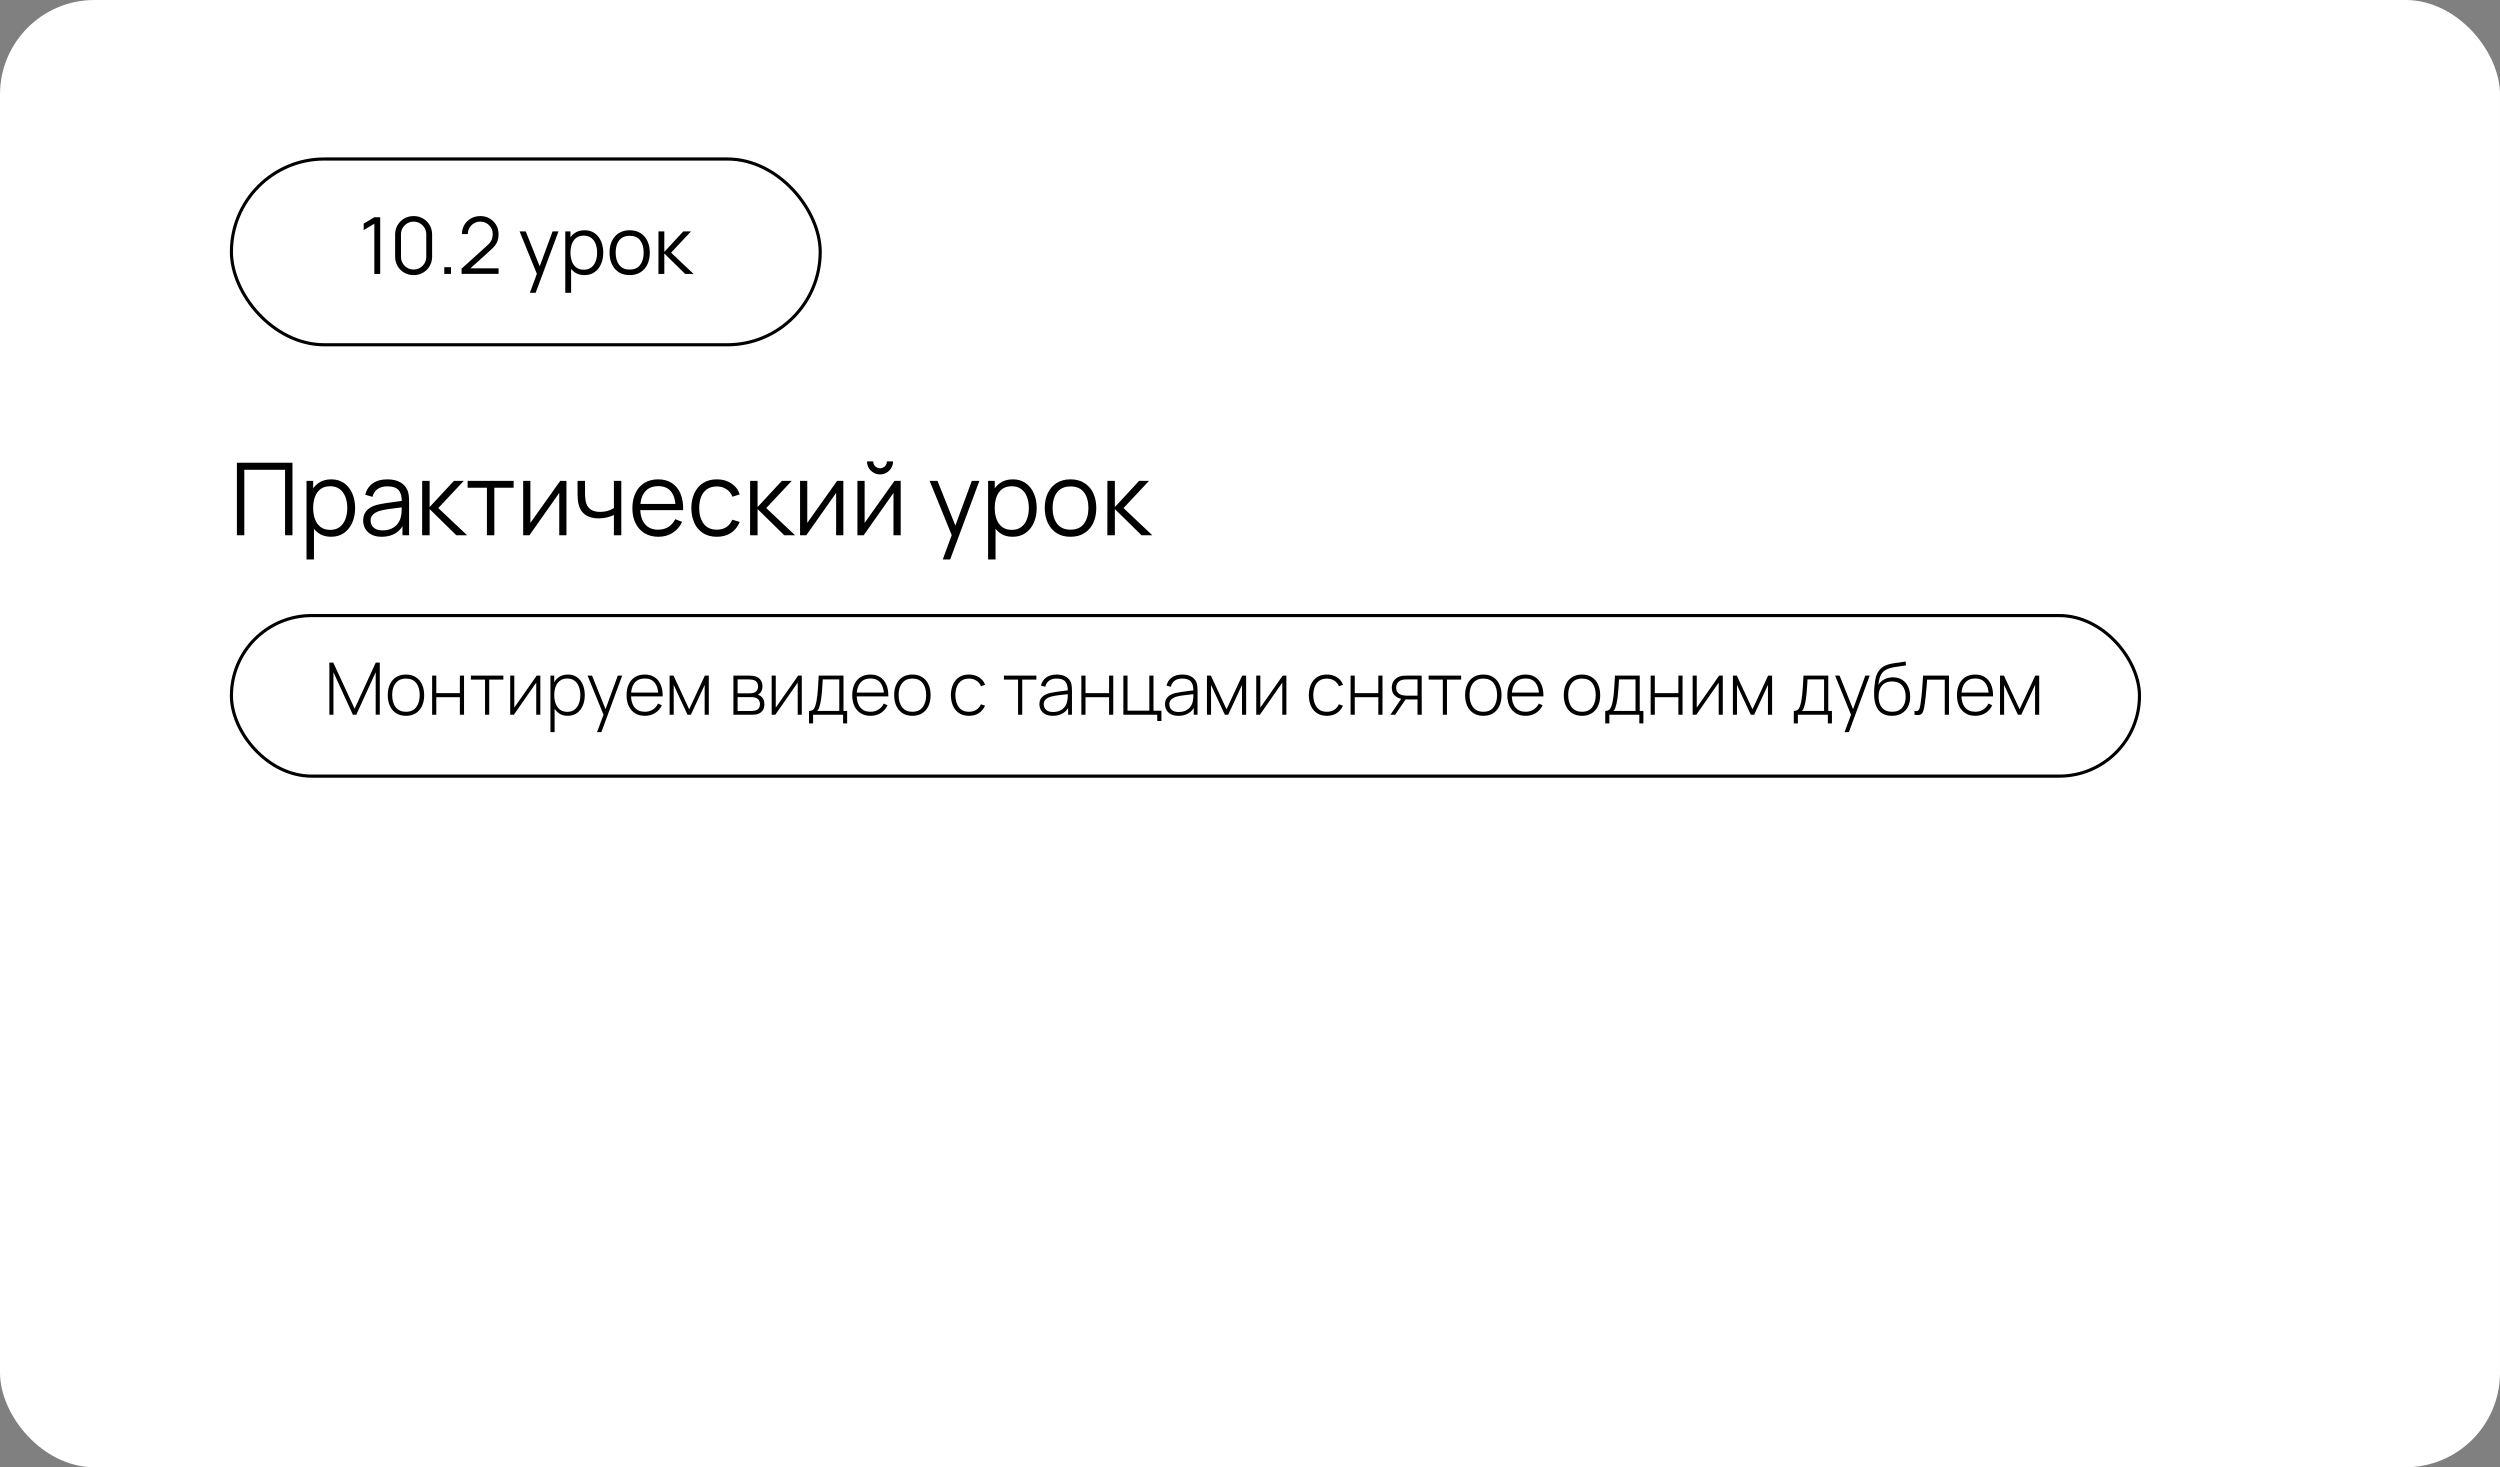 <?xml version="1.0" encoding="UTF-8"?> <svg xmlns="http://www.w3.org/2000/svg" width="794" height="466" viewBox="0 0 794 466" fill="none"><rect x="0" y="0" width="794" height="466" fill="#808080" stroke="none"/><rect width="794" height="466" rx="30" fill="white"></rect><path d="M75.24 170V146.96H92.888V170H90.536V149.216H77.592V170H75.24ZM105.125 170.48C103.536 170.48 102.192 170.08 101.093 169.28C99.994 168.469 99.162 167.376 98.597 166C98.032 164.613 97.749 163.061 97.749 161.344C97.749 159.595 98.032 158.037 98.597 156.672C99.173 155.296 100.016 154.213 101.125 153.424C102.234 152.635 103.6 152.24 105.221 152.24C106.8 152.24 108.154 152.64 109.285 153.44C110.416 154.24 111.28 155.328 111.877 156.704C112.485 158.08 112.789 159.627 112.789 161.344C112.789 163.072 112.485 164.624 111.877 166C111.269 167.376 110.394 168.469 109.253 169.28C108.112 170.08 106.736 170.48 105.125 170.48ZM97.349 177.68V152.72H99.461V165.728H99.717V177.68H97.349ZM104.885 168.288C106.09 168.288 107.093 167.984 107.893 167.376C108.693 166.768 109.29 165.941 109.685 164.896C110.09 163.84 110.293 162.656 110.293 161.344C110.293 160.043 110.096 158.869 109.701 157.824C109.306 156.779 108.704 155.952 107.893 155.344C107.093 154.736 106.074 154.432 104.837 154.432C103.632 154.432 102.629 154.725 101.829 155.312C101.04 155.899 100.448 156.715 100.053 157.76C99.658 158.795 99.461 159.989 99.461 161.344C99.461 162.677 99.658 163.872 100.053 164.928C100.448 165.973 101.045 166.795 101.845 167.392C102.645 167.989 103.658 168.288 104.885 168.288ZM121.247 170.48C119.945 170.48 118.852 170.245 117.967 169.776C117.092 169.307 116.436 168.683 115.999 167.904C115.561 167.125 115.343 166.277 115.343 165.36C115.343 164.421 115.529 163.621 115.903 162.96C116.287 162.288 116.804 161.739 117.455 161.312C118.116 160.885 118.879 160.56 119.743 160.336C120.617 160.123 121.583 159.936 122.639 159.776C123.705 159.605 124.745 159.461 125.759 159.344C126.783 159.216 127.679 159.093 128.447 158.976L127.615 159.488C127.647 157.781 127.316 156.517 126.623 155.696C125.929 154.875 124.724 154.464 123.007 154.464C121.823 154.464 120.82 154.731 119.999 155.264C119.188 155.797 118.617 156.64 118.286 157.792L115.999 157.12C116.393 155.573 117.188 154.373 118.383 153.52C119.577 152.667 121.129 152.24 123.039 152.24C124.617 152.24 125.956 152.539 127.055 153.136C128.164 153.723 128.948 154.576 129.407 155.696C129.62 156.197 129.759 156.757 129.823 157.376C129.887 157.995 129.919 158.624 129.919 159.264V170H127.823V165.664L128.431 165.92C127.844 167.403 126.932 168.533 125.695 169.312C124.457 170.091 122.975 170.48 121.247 170.48ZM121.519 168.448C122.617 168.448 123.577 168.251 124.399 167.856C125.22 167.461 125.881 166.923 126.383 166.24C126.884 165.547 127.209 164.768 127.359 163.904C127.487 163.349 127.556 162.741 127.567 162.08C127.577 161.408 127.583 160.907 127.583 160.576L128.479 161.04C127.679 161.147 126.809 161.253 125.871 161.36C124.943 161.467 124.025 161.589 123.119 161.728C122.223 161.867 121.412 162.032 120.687 162.224C120.196 162.363 119.721 162.56 119.263 162.816C118.804 163.061 118.425 163.392 118.127 163.808C117.839 164.224 117.695 164.741 117.695 165.36C117.695 165.861 117.817 166.347 118.062 166.816C118.319 167.285 118.724 167.675 119.279 167.984C119.844 168.293 120.591 168.448 121.519 168.448ZM134.068 170L134.084 152.72H136.452V161.04L144.164 152.72H147.3L139.204 161.36L148.356 170H144.932L136.452 161.68V170H134.068ZM154.647 170V154.896H148.519V152.72H163.127V154.896H156.999V170H154.647ZM179.906 152.72V170H177.618V156.544L168.146 170H166.162V152.72H168.45V166.064L177.938 152.72H179.906ZM194.972 170V163.568C194.396 163.856 193.687 164.107 192.844 164.32C192.002 164.533 191.095 164.64 190.124 164.64C188.375 164.64 186.956 164.251 185.868 163.472C184.78 162.693 184.071 161.568 183.74 160.096C183.634 159.659 183.559 159.195 183.516 158.704C183.484 158.213 183.463 157.771 183.452 157.376C183.442 156.981 183.436 156.699 183.436 156.528V152.72H185.804V156.528C185.804 156.88 185.815 157.28 185.836 157.728C185.858 158.176 185.906 158.613 185.98 159.04C186.194 160.203 186.674 161.083 187.42 161.68C188.178 162.277 189.239 162.576 190.604 162.576C191.458 162.576 192.263 162.469 193.02 162.256C193.788 162.032 194.439 161.733 194.972 161.36V152.72H197.324V170H194.972ZM209.115 170.48C207.429 170.48 205.968 170.107 204.731 169.36C203.504 168.613 202.549 167.563 201.867 166.208C201.184 164.853 200.843 163.264 200.843 161.44C200.843 159.552 201.179 157.92 201.851 156.544C202.523 155.168 203.467 154.107 204.683 153.36C205.909 152.613 207.355 152.24 209.019 152.24C210.725 152.24 212.181 152.635 213.387 153.424C214.592 154.203 215.504 155.323 216.123 156.784C216.741 158.245 217.024 159.989 216.971 162.016H214.571V161.184C214.528 158.944 214.043 157.253 213.115 156.112C212.197 154.971 210.853 154.4 209.083 154.4C207.227 154.4 205.803 155.003 204.811 156.208C203.829 157.413 203.339 159.131 203.339 161.36C203.339 163.536 203.829 165.227 204.811 166.432C205.803 167.627 207.205 168.224 209.019 168.224C210.256 168.224 211.333 167.941 212.251 167.376C213.179 166.8 213.909 165.973 214.443 164.896L216.635 165.744C215.952 167.248 214.944 168.416 213.611 169.248C212.288 170.069 210.789 170.48 209.115 170.48ZM202.507 162.016V160.048H215.707V162.016H202.507ZM227.689 170.48C225.951 170.48 224.479 170.091 223.273 169.312C222.068 168.533 221.151 167.461 220.521 166.096C219.903 164.72 219.583 163.141 219.561 161.36C219.583 159.547 219.913 157.957 220.553 156.592C221.193 155.216 222.116 154.149 223.321 153.392C224.527 152.624 225.988 152.24 227.705 152.24C229.455 152.24 230.975 152.667 232.265 153.52C233.567 154.373 234.457 155.541 234.937 157.024L232.633 157.76C232.228 156.725 231.583 155.925 230.697 155.36C229.823 154.784 228.82 154.496 227.689 154.496C226.42 154.496 225.369 154.789 224.537 155.376C223.705 155.952 223.087 156.757 222.681 157.792C222.276 158.827 222.068 160.016 222.057 161.36C222.079 163.429 222.559 165.093 223.497 166.352C224.436 167.6 225.833 168.224 227.689 168.224C228.863 168.224 229.86 167.957 230.681 167.424C231.513 166.88 232.143 166.091 232.569 165.056L234.937 165.76C234.297 167.296 233.359 168.469 232.121 169.28C230.884 170.08 229.407 170.48 227.689 170.48ZM238.224 170L238.24 152.72H240.608V161.04L248.32 152.72H251.456L243.36 161.36L252.512 170H249.088L240.608 161.68V170H238.224ZM267.843 152.72V170H265.555V156.544L256.083 170H254.099V152.72H256.387V166.064L265.875 152.72H267.843ZM279.502 150.672C278.744 150.672 278.051 150.485 277.422 150.112C276.792 149.739 276.291 149.243 275.918 148.624C275.555 147.995 275.374 147.301 275.374 146.544H277.326C277.326 147.141 277.539 147.653 277.966 148.08C278.392 148.507 278.904 148.72 279.502 148.72C280.11 148.72 280.622 148.507 281.038 148.08C281.464 147.653 281.678 147.141 281.678 146.544H283.63C283.63 147.301 283.443 147.995 283.07 148.624C282.707 149.243 282.211 149.739 281.582 150.112C280.952 150.485 280.259 150.672 279.502 150.672ZM286.062 152.72V170H283.774V156.544L274.302 170H272.318V152.72H274.606V166.064L284.094 152.72H286.062ZM299.423 177.68L302.767 168.608L302.815 171.296L295.247 152.72H297.743L303.951 168.256H302.927L308.655 152.72H311.055L301.775 177.68H299.423ZM321.594 170.48C320.004 170.48 318.66 170.08 317.562 169.28C316.463 168.469 315.631 167.376 315.066 166C314.5 164.613 314.218 163.061 314.218 161.344C314.218 159.595 314.5 158.037 315.066 156.672C315.642 155.296 316.484 154.213 317.594 153.424C318.703 152.635 320.068 152.24 321.69 152.24C323.268 152.24 324.623 152.64 325.754 153.44C326.884 154.24 327.748 155.328 328.346 156.704C328.954 158.08 329.258 159.627 329.258 161.344C329.258 163.072 328.954 164.624 328.346 166C327.738 167.376 326.863 168.469 325.722 169.28C324.58 170.08 323.204 170.48 321.594 170.48ZM313.818 177.68V152.72H315.93V165.728H316.186V177.68H313.818ZM321.354 168.288C322.559 168.288 323.562 167.984 324.362 167.376C325.162 166.768 325.759 165.941 326.154 164.896C326.559 163.84 326.762 162.656 326.762 161.344C326.762 160.043 326.564 158.869 326.17 157.824C325.775 156.779 325.172 155.952 324.362 155.344C323.562 154.736 322.543 154.432 321.306 154.432C320.1 154.432 319.098 154.725 318.298 155.312C317.508 155.899 316.916 156.715 316.522 157.76C316.127 158.795 315.93 159.989 315.93 161.344C315.93 162.677 316.127 163.872 316.522 164.928C316.916 165.973 317.514 166.795 318.314 167.392C319.114 167.989 320.127 168.288 321.354 168.288ZM339.987 170.48C338.27 170.48 336.803 170.091 335.587 169.312C334.371 168.533 333.438 167.456 332.787 166.08C332.137 164.704 331.811 163.125 331.811 161.344C331.811 159.531 332.142 157.941 332.803 156.576C333.465 155.211 334.403 154.149 335.619 153.392C336.846 152.624 338.302 152.24 339.987 152.24C341.715 152.24 343.187 152.629 344.403 153.408C345.63 154.176 346.563 155.248 347.203 156.624C347.854 157.989 348.179 159.563 348.179 161.344C348.179 163.157 347.854 164.752 347.203 166.128C346.553 167.493 345.614 168.56 344.387 169.328C343.161 170.096 341.694 170.48 339.987 170.48ZM339.987 168.224C341.907 168.224 343.337 167.589 344.275 166.32C345.214 165.04 345.683 163.381 345.683 161.344C345.683 159.253 345.209 157.589 344.259 156.352C343.321 155.115 341.897 154.496 339.987 154.496C338.697 154.496 337.63 154.789 336.787 155.376C335.955 155.952 335.331 156.757 334.915 157.792C334.51 158.816 334.307 160 334.307 161.344C334.307 163.424 334.787 165.093 335.747 166.352C336.707 167.6 338.121 168.224 339.987 168.224ZM351.693 170L351.709 152.72H354.077V161.04L361.789 152.72H364.925L356.829 161.36L365.981 170H362.557L354.077 161.68V170H351.693Z" fill="black"></path><rect x="73.5" y="195.5" width="606" height="51" rx="25.5" stroke="black"></rect><path d="M104.61 227V210.44H105.841L112.626 225.091L119.342 210.44H120.618V226.977H119.319V213.487L113.155 227H112.074L105.898 213.487V227H104.61ZM128.931 227.345C127.697 227.345 126.65 227.065 125.792 226.505C124.933 225.946 124.277 225.171 123.825 224.182C123.373 223.193 123.147 222.055 123.147 220.767C123.147 219.471 123.377 218.333 123.837 217.351C124.297 216.362 124.956 215.596 125.815 215.051C126.681 214.507 127.72 214.235 128.931 214.235C130.165 214.235 131.212 214.515 132.071 215.074C132.937 215.626 133.592 216.393 134.037 217.374C134.489 218.356 134.716 219.487 134.716 220.767C134.716 222.078 134.489 223.228 134.037 224.217C133.585 225.198 132.925 225.965 132.059 226.517C131.193 227.069 130.15 227.345 128.931 227.345ZM128.931 226.057C130.395 226.057 131.488 225.566 132.209 224.585C132.937 223.604 133.301 222.331 133.301 220.767C133.301 219.172 132.937 217.9 132.209 216.949C131.48 215.998 130.388 215.523 128.931 215.523C127.942 215.523 127.126 215.749 126.482 216.201C125.838 216.646 125.355 217.263 125.033 218.053C124.718 218.835 124.561 219.74 124.561 220.767C124.561 222.362 124.929 223.642 125.665 224.608C126.409 225.574 127.497 226.057 128.931 226.057ZM137.246 227V214.58H138.568V220.146H146.055V214.58H147.377V227H146.055V221.434H138.568V227H137.246ZM154.049 227V215.845H149.553V214.58H159.868V215.845H155.372V227H154.049ZM171.611 214.58V227H170.311V216.799L163.204 227H162.043V214.58H163.342V224.734L170.449 214.58H171.611ZM180.262 227.345C179.143 227.345 178.196 227.054 177.422 226.471C176.648 225.888 176.057 225.102 175.651 224.113C175.245 223.124 175.041 222.009 175.041 220.767C175.041 219.517 175.245 218.402 175.651 217.42C176.057 216.431 176.659 215.653 177.456 215.086C178.254 214.519 179.231 214.235 180.389 214.235C181.516 214.235 182.478 214.522 183.275 215.097C184.073 215.672 184.678 216.454 185.092 217.443C185.514 218.432 185.725 219.54 185.725 220.767C185.725 222.009 185.51 223.128 185.081 224.125C184.659 225.114 184.042 225.9 183.229 226.482C182.424 227.058 181.435 227.345 180.262 227.345ZM174.823 232.52V214.58H176.03V224.148H176.145V232.52H174.823ZM180.182 226.08C181.094 226.08 181.853 225.846 182.459 225.378C183.072 224.911 183.532 224.278 183.839 223.481C184.153 222.676 184.31 221.771 184.31 220.767C184.31 219.77 184.157 218.877 183.85 218.087C183.551 217.29 183.095 216.661 182.482 216.201C181.876 215.734 181.102 215.5 180.159 215.5C179.247 215.5 178.484 215.726 177.87 216.178C177.257 216.623 176.797 217.244 176.49 218.041C176.184 218.839 176.03 219.747 176.03 220.767C176.03 221.779 176.18 222.687 176.479 223.492C176.786 224.29 177.246 224.922 177.859 225.39C178.48 225.85 179.254 226.08 180.182 226.08ZM189.622 232.52L192.037 226.022L192.06 227.955L186.621 214.58H188.035L192.704 226.195H191.968L196.212 214.58H197.603L191.002 232.52H189.622ZM204.805 227.345C203.616 227.345 202.589 227.081 201.723 226.551C200.856 226.015 200.185 225.26 199.71 224.286C199.235 223.305 198.997 222.147 198.997 220.813C198.997 219.456 199.231 218.287 199.699 217.305C200.174 216.316 200.841 215.557 201.7 215.028C202.566 214.499 203.593 214.235 204.782 214.235C205.985 214.235 207.013 214.511 207.864 215.063C208.722 215.607 209.374 216.397 209.819 217.432C210.271 218.467 210.486 219.713 210.463 221.169H209.083V220.709C209.044 219.007 208.661 217.712 207.933 216.822C207.204 215.933 206.162 215.488 204.805 215.488C203.402 215.488 202.317 215.952 201.55 216.88C200.791 217.8 200.412 219.103 200.412 220.79C200.412 222.461 200.791 223.757 201.55 224.677C202.317 225.597 203.394 226.057 204.782 226.057C205.74 226.057 206.576 225.835 207.289 225.39C208.009 224.938 208.58 224.294 209.002 223.458L210.198 223.987C209.7 225.06 208.979 225.888 208.036 226.471C207.093 227.054 206.016 227.345 204.805 227.345ZM199.906 221.169V219.973H209.715V221.169H199.906ZM212.67 227V214.58H213.912L218.891 225.275L223.859 214.58H225.113V227H223.802V217.535L219.42 227H218.351L213.969 217.535V227H212.67ZM232.929 227V214.58H237.863C238.078 214.58 238.373 214.595 238.748 214.626C239.132 214.649 239.496 214.706 239.841 214.798C240.569 214.982 241.137 215.366 241.543 215.948C241.957 216.531 242.164 217.21 242.164 217.984C242.164 218.398 242.103 218.781 241.98 219.134C241.865 219.479 241.689 219.786 241.451 220.054C241.344 220.184 241.221 220.303 241.083 220.41C240.945 220.51 240.811 220.591 240.68 220.652C240.91 220.698 241.171 220.817 241.462 221.008C241.907 221.284 242.237 221.649 242.451 222.101C242.666 222.553 242.773 223.075 242.773 223.665C242.773 224.516 242.566 225.206 242.152 225.735C241.746 226.264 241.217 226.62 240.565 226.804C240.251 226.896 239.918 226.954 239.565 226.977C239.212 226.992 238.89 227 238.599 227H232.929ZM234.263 225.804H238.564C238.725 225.804 238.936 225.792 239.197 225.769C239.458 225.739 239.688 225.7 239.887 225.654C240.408 225.532 240.784 225.283 241.014 224.907C241.252 224.524 241.37 224.102 241.37 223.642C241.37 223.036 241.19 222.542 240.83 222.158C240.47 221.767 239.979 221.534 239.358 221.457C239.182 221.426 238.994 221.411 238.794 221.411C238.603 221.403 238.423 221.399 238.254 221.399H234.263V225.804ZM234.263 220.192H238.127C238.311 220.192 238.53 220.18 238.783 220.157C239.036 220.127 239.262 220.077 239.461 220.008C239.906 219.855 240.236 219.594 240.45 219.226C240.665 218.85 240.772 218.448 240.772 218.018C240.772 217.535 240.657 217.118 240.427 216.765C240.197 216.405 239.864 216.148 239.427 215.994C239.12 215.895 238.798 215.837 238.461 215.822C238.131 215.799 237.924 215.787 237.84 215.787H234.263V220.192ZM254.649 214.58V227H253.349V216.799L246.242 227H245.081V214.58H246.38V224.734L253.487 214.58H254.649ZM256.941 229.76V225.792C257.654 225.792 258.168 225.566 258.482 225.114C258.804 224.662 259.065 223.952 259.264 222.986C259.394 222.342 259.502 221.645 259.586 220.893C259.678 220.142 259.755 219.26 259.816 218.248C259.885 217.236 259.954 216.014 260.023 214.58H267.889V225.792H269.05V229.76H267.762V227H258.24V229.76H256.941ZM259.528 225.792H266.555V215.787H261.299C261.269 216.416 261.23 217.087 261.184 217.8C261.138 218.505 261.085 219.211 261.023 219.916C260.962 220.621 260.889 221.284 260.805 221.905C260.721 222.526 260.621 223.063 260.506 223.515C260.383 224.029 260.253 224.478 260.115 224.861C259.977 225.244 259.781 225.555 259.528 225.792ZM276.478 227.345C275.289 227.345 274.262 227.081 273.396 226.551C272.529 226.015 271.858 225.26 271.383 224.286C270.908 223.305 270.67 222.147 270.67 220.813C270.67 219.456 270.904 218.287 271.372 217.305C271.847 216.316 272.514 215.557 273.373 215.028C274.239 214.499 275.266 214.235 276.455 214.235C277.658 214.235 278.686 214.511 279.537 215.063C280.395 215.607 281.047 216.397 281.492 217.432C281.944 218.467 282.159 219.713 282.136 221.169H280.756V220.709C280.717 219.007 280.334 217.712 279.606 216.822C278.877 215.933 277.835 215.488 276.478 215.488C275.075 215.488 273.99 215.952 273.223 216.88C272.464 217.8 272.085 219.103 272.085 220.79C272.085 222.461 272.464 223.757 273.223 224.677C273.99 225.597 275.067 226.057 276.455 226.057C277.413 226.057 278.249 225.835 278.962 225.39C279.682 224.938 280.253 224.294 280.675 223.458L281.871 223.987C281.373 225.06 280.652 225.888 279.709 226.471C278.766 227.054 277.689 227.345 276.478 227.345ZM271.579 221.169V219.973H281.388V221.169H271.579ZM289.774 227.345C288.54 227.345 287.493 227.065 286.634 226.505C285.776 225.946 285.12 225.171 284.668 224.182C284.216 223.193 283.989 222.055 283.989 220.767C283.989 219.471 284.219 218.333 284.679 217.351C285.139 216.362 285.799 215.596 286.657 215.051C287.524 214.507 288.563 214.235 289.774 214.235C291.008 214.235 292.055 214.515 292.913 215.074C293.78 215.626 294.435 216.393 294.88 217.374C295.332 218.356 295.558 219.487 295.558 220.767C295.558 222.078 295.332 223.228 294.88 224.217C294.428 225.198 293.768 225.965 292.902 226.517C292.036 227.069 290.993 227.345 289.774 227.345ZM289.774 226.057C291.238 226.057 292.331 225.566 293.051 224.585C293.78 223.604 294.144 222.331 294.144 220.767C294.144 219.172 293.78 217.9 293.051 216.949C292.323 215.998 291.231 215.523 289.774 215.523C288.785 215.523 287.968 215.749 287.324 216.201C286.68 216.646 286.197 217.263 285.875 218.053C285.561 218.835 285.404 219.74 285.404 220.767C285.404 222.362 285.772 223.642 286.508 224.608C287.252 225.574 288.34 226.057 289.774 226.057ZM307.765 227.345C306.523 227.345 305.476 227.069 304.625 226.517C303.774 225.957 303.126 225.187 302.682 224.205C302.245 223.216 302.018 222.078 302.003 220.79C302.018 219.479 302.248 218.333 302.693 217.351C303.145 216.362 303.797 215.596 304.648 215.051C305.499 214.507 306.542 214.235 307.776 214.235C308.98 214.235 310.038 214.526 310.95 215.109C311.87 215.684 312.506 216.477 312.859 217.489L311.571 217.961C311.257 217.187 310.762 216.589 310.088 216.167C309.413 215.738 308.639 215.523 307.765 215.523C306.783 215.523 305.974 215.749 305.338 216.201C304.702 216.646 304.226 217.263 303.912 218.053C303.598 218.843 303.433 219.755 303.418 220.79C303.441 222.377 303.812 223.653 304.533 224.619C305.261 225.578 306.339 226.057 307.765 226.057C308.646 226.057 309.409 225.854 310.053 225.447C310.705 225.041 311.203 224.451 311.548 223.676L312.859 224.125C312.376 225.175 311.701 225.976 310.835 226.528C309.969 227.073 308.945 227.345 307.765 227.345ZM323.337 227V215.845H318.841V214.58H329.156V215.845H324.66V227H323.337ZM334.402 227.345C333.444 227.345 332.646 227.176 332.01 226.839C331.381 226.502 330.91 226.057 330.596 225.505C330.281 224.945 330.124 224.34 330.124 223.688C330.124 222.983 330.27 222.392 330.561 221.917C330.86 221.442 331.255 221.058 331.746 220.767C332.244 220.476 332.792 220.257 333.39 220.111C334.072 219.958 334.808 219.828 335.598 219.72C336.388 219.605 337.139 219.506 337.852 219.421C338.573 219.337 339.159 219.264 339.612 219.203L339.129 219.49C339.159 218.149 338.906 217.152 338.37 216.5C337.841 215.841 336.905 215.511 335.564 215.511C334.621 215.511 333.842 215.726 333.229 216.155C332.623 216.577 332.198 217.233 331.953 218.122L330.596 217.742C330.879 216.615 331.45 215.749 332.309 215.143C333.168 214.538 334.268 214.235 335.61 214.235C336.752 214.235 337.71 214.457 338.485 214.902C339.267 215.347 339.811 215.971 340.118 216.776C340.248 217.106 340.336 217.493 340.382 217.938C340.428 218.375 340.451 218.816 340.451 219.26V227H339.244V223.734L339.692 223.849C339.316 224.968 338.661 225.831 337.726 226.436C336.79 227.042 335.682 227.345 334.402 227.345ZM334.471 226.126C335.314 226.126 336.054 225.976 336.691 225.677C337.327 225.371 337.841 224.945 338.232 224.401C338.63 223.849 338.883 223.201 338.991 222.457C339.067 222.043 339.109 221.595 339.117 221.112C339.125 220.629 339.129 220.272 339.129 220.042L339.704 220.41C339.205 220.472 338.607 220.537 337.91 220.606C337.22 220.675 336.514 220.759 335.794 220.859C335.073 220.959 334.421 221.085 333.839 221.238C333.478 221.338 333.114 221.484 332.746 221.675C332.386 221.859 332.083 222.116 331.838 222.446C331.6 222.776 331.481 223.193 331.481 223.699C331.481 224.075 331.573 224.451 331.757 224.826C331.949 225.202 332.263 225.513 332.7 225.758C333.137 226.003 333.727 226.126 334.471 226.126ZM343.437 227V214.58H344.76V220.146H352.246V214.58H353.569V227H352.246V221.434H344.76V227H343.437ZM367.543 228.99V227H356.779V214.58H358.101V225.712H365.024V214.58H366.347V225.735H368.865V228.99H367.543ZM374.293 227.345C373.334 227.345 372.537 227.176 371.901 226.839C371.272 226.502 370.801 226.057 370.486 225.505C370.172 224.945 370.015 224.34 370.015 223.688C370.015 222.983 370.16 222.392 370.452 221.917C370.751 221.442 371.146 221.058 371.636 220.767C372.135 220.476 372.683 220.257 373.281 220.111C373.963 219.958 374.699 219.828 375.489 219.72C376.278 219.605 377.03 219.506 377.743 219.421C378.463 219.337 379.05 219.264 379.502 219.203L379.019 219.49C379.05 218.149 378.797 217.152 378.26 216.5C377.731 215.841 376.796 215.511 375.454 215.511C374.511 215.511 373.733 215.726 373.12 216.155C372.514 216.577 372.089 217.233 371.843 218.122L370.486 217.742C370.77 216.615 371.341 215.749 372.2 215.143C373.058 214.538 374.159 214.235 375.5 214.235C376.643 214.235 377.601 214.457 378.375 214.902C379.157 215.347 379.702 215.971 380.008 216.776C380.139 217.106 380.227 217.493 380.273 217.938C380.319 218.375 380.342 218.816 380.342 219.26V227H379.134V223.734L379.583 223.849C379.207 224.968 378.552 225.831 377.616 226.436C376.681 227.042 375.573 227.345 374.293 227.345ZM374.362 226.126C375.205 226.126 375.945 225.976 376.581 225.677C377.218 225.371 377.731 224.945 378.122 224.401C378.521 223.849 378.774 223.201 378.881 222.457C378.958 222.043 379 221.595 379.008 221.112C379.015 220.629 379.019 220.272 379.019 220.042L379.594 220.41C379.096 220.472 378.498 220.537 377.8 220.606C377.11 220.675 376.405 220.759 375.684 220.859C374.964 220.959 374.312 221.085 373.729 221.238C373.369 221.338 373.005 221.484 372.637 221.675C372.276 221.859 371.974 222.116 371.728 222.446C371.491 222.776 371.372 223.193 371.372 223.699C371.372 224.075 371.464 224.451 371.648 224.826C371.839 225.202 372.154 225.513 372.591 225.758C373.028 226.003 373.618 226.126 374.362 226.126ZM383.328 227V214.58H384.57L389.549 225.275L394.517 214.58H395.771V227H394.46V217.535L390.078 227H389.009L384.627 217.535V227H383.328ZM408.551 214.58V227H407.252V216.799L400.145 227H398.983V214.58H400.283V224.734L407.39 214.58H408.551ZM421.439 227.345C420.197 227.345 419.151 227.069 418.3 226.517C417.449 225.957 416.801 225.187 416.356 224.205C415.919 223.216 415.693 222.078 415.678 220.79C415.693 219.479 415.923 218.333 416.368 217.351C416.82 216.362 417.472 215.596 418.323 215.051C419.174 214.507 420.216 214.235 421.451 214.235C422.654 214.235 423.712 214.526 424.625 215.109C425.545 215.684 426.181 216.477 426.534 217.489L425.246 217.961C424.931 217.187 424.437 216.589 423.762 216.167C423.088 215.738 422.313 215.523 421.439 215.523C420.458 215.523 419.649 215.749 419.013 216.201C418.376 216.646 417.901 217.263 417.587 218.053C417.272 218.843 417.108 219.755 417.092 220.79C417.115 222.377 417.487 223.653 418.208 224.619C418.936 225.578 420.013 226.057 421.439 226.057C422.321 226.057 423.084 225.854 423.728 225.447C424.379 225.041 424.878 224.451 425.223 223.676L426.534 224.125C426.051 225.175 425.376 225.976 424.51 226.528C423.643 227.073 422.62 227.345 421.439 227.345ZM428.946 227V214.58H430.268V220.146H437.755V214.58H439.077V227H437.755V221.434H430.268V227H428.946ZM450.2 227V222.147H447.06C446.715 222.147 446.374 222.132 446.037 222.101C445.707 222.063 445.397 222.017 445.105 221.963C444.262 221.802 443.537 221.434 442.932 220.859C442.334 220.276 442.035 219.46 442.035 218.409C442.035 217.397 442.311 216.585 442.863 215.971C443.422 215.358 444.078 214.956 444.829 214.764C445.19 214.672 445.55 214.618 445.91 214.603C446.278 214.588 446.6 214.58 446.876 214.58H451.522L451.545 227H450.2ZM441.598 227L445.232 221.629H446.761L443.104 227H441.598ZM447.049 220.939H450.2V215.787H447.049C446.842 215.787 446.554 215.795 446.186 215.81C445.818 215.826 445.477 215.883 445.163 215.983C444.894 216.06 444.626 216.198 444.358 216.397C444.089 216.589 443.867 216.849 443.691 217.179C443.514 217.509 443.426 217.911 443.426 218.386C443.426 219.053 443.606 219.586 443.967 219.985C444.327 220.376 444.783 220.64 445.335 220.778C445.65 220.855 445.956 220.901 446.255 220.916C446.562 220.932 446.826 220.939 447.049 220.939ZM458.238 227V215.845H453.741V214.58H464.057V215.845H459.56V227H458.238ZM471.101 227.345C469.867 227.345 468.82 227.065 467.961 226.505C467.103 225.946 466.447 225.171 465.995 224.182C465.543 223.193 465.316 222.055 465.316 220.767C465.316 219.471 465.546 218.333 466.006 217.351C466.466 216.362 467.126 215.596 467.984 215.051C468.851 214.507 469.89 214.235 471.101 214.235C472.335 214.235 473.382 214.515 474.24 215.074C475.107 215.626 475.762 216.393 476.207 217.374C476.659 218.356 476.885 219.487 476.885 220.767C476.885 222.078 476.659 223.228 476.207 224.217C475.755 225.198 475.095 225.965 474.229 226.517C473.363 227.069 472.32 227.345 471.101 227.345ZM471.101 226.057C472.565 226.057 473.658 225.566 474.378 224.585C475.107 223.604 475.471 222.331 475.471 220.767C475.471 219.172 475.107 217.9 474.378 216.949C473.65 215.998 472.558 215.523 471.101 215.523C470.112 215.523 469.295 215.749 468.651 216.201C468.007 216.646 467.524 217.263 467.202 218.053C466.888 218.835 466.731 219.74 466.731 220.767C466.731 222.362 467.099 223.642 467.835 224.608C468.579 225.574 469.667 226.057 471.101 226.057ZM484.533 227.345C483.345 227.345 482.317 227.081 481.451 226.551C480.585 226.015 479.914 225.26 479.439 224.286C478.963 223.305 478.726 222.147 478.726 220.813C478.726 219.456 478.959 218.287 479.427 217.305C479.902 216.316 480.569 215.557 481.428 215.028C482.294 214.499 483.322 214.235 484.51 214.235C485.714 214.235 486.741 214.511 487.592 215.063C488.451 215.607 489.102 216.397 489.547 217.432C489.999 218.467 490.214 219.713 490.191 221.169H488.811V220.709C488.773 219.007 488.389 217.712 487.661 216.822C486.933 215.933 485.89 215.488 484.533 215.488C483.13 215.488 482.045 215.952 481.279 216.88C480.52 217.8 480.14 219.103 480.14 220.79C480.14 222.461 480.52 223.757 481.279 224.677C482.045 225.597 483.122 226.057 484.51 226.057C485.468 226.057 486.304 225.835 487.017 225.39C487.738 224.938 488.309 224.294 488.731 223.458L489.927 223.987C489.428 225.06 488.708 225.888 487.765 226.471C486.822 227.054 485.744 227.345 484.533 227.345ZM479.634 221.169V219.973H489.444V221.169H479.634ZM502.434 227.345C501.2 227.345 500.153 227.065 499.294 226.505C498.436 225.946 497.78 225.171 497.328 224.182C496.876 223.193 496.649 222.055 496.649 220.767C496.649 219.471 496.879 218.333 497.339 217.351C497.799 216.362 498.459 215.596 499.317 215.051C500.184 214.507 501.223 214.235 502.434 214.235C503.668 214.235 504.715 214.515 505.573 215.074C506.44 215.626 507.095 216.393 507.54 217.374C507.992 218.356 508.218 219.487 508.218 220.767C508.218 222.078 507.992 223.228 507.54 224.217C507.088 225.198 506.428 225.965 505.562 226.517C504.696 227.069 503.653 227.345 502.434 227.345ZM502.434 226.057C503.898 226.057 504.991 225.566 505.711 224.585C506.44 223.604 506.804 222.331 506.804 220.767C506.804 219.172 506.44 217.9 505.711 216.949C504.983 215.998 503.891 215.523 502.434 215.523C501.445 215.523 500.628 215.749 499.984 216.201C499.34 216.646 498.857 217.263 498.535 218.053C498.221 218.835 498.064 219.74 498.064 220.767C498.064 222.362 498.432 223.642 499.168 224.608C499.912 225.574 501 226.057 502.434 226.057ZM509.829 229.76V225.792C510.542 225.792 511.055 225.566 511.37 225.114C511.692 224.662 511.952 223.952 512.152 222.986C512.282 222.342 512.389 221.645 512.474 220.893C512.566 220.142 512.642 219.26 512.704 218.248C512.773 217.236 512.842 216.014 512.911 214.58H520.777V225.792H521.938V229.76H520.65V227H511.128V229.76H509.829ZM512.416 225.792H519.443V215.787H514.187C514.157 216.416 514.118 217.087 514.072 217.8C514.026 218.505 513.973 219.211 513.911 219.916C513.85 220.621 513.777 221.284 513.693 221.905C513.608 222.526 513.509 223.063 513.394 223.515C513.271 224.029 513.141 224.478 513.003 224.861C512.865 225.244 512.669 225.555 512.416 225.792ZM524.248 227V214.58H525.57V220.146H533.057V214.58H534.379V227H533.057V221.434H525.57V227H524.248ZM547.157 214.58V227H545.858V216.799L538.751 227H537.589V214.58H538.889V224.734L545.996 214.58H547.157ZM550.37 227V214.58H551.612L556.591 225.275L561.559 214.58H562.813V227H561.502V217.535L557.12 227H556.051L551.669 217.535V227H550.37ZM569.71 229.76V225.792C570.423 225.792 570.936 225.566 571.251 225.114C571.573 224.662 571.833 223.952 572.033 222.986C572.163 222.342 572.27 221.645 572.355 220.893C572.447 220.142 572.523 219.26 572.585 218.248C572.654 217.236 572.723 216.014 572.792 214.58H580.658V225.792H581.819V229.76H580.531V227H571.009V229.76H569.71ZM572.297 225.792H579.324V215.787H574.068C574.037 216.416 573.999 217.087 573.953 217.8C573.907 218.505 573.853 219.211 573.792 219.916C573.731 220.621 573.658 221.284 573.574 221.905C573.489 222.526 573.39 223.063 573.275 223.515C573.152 224.029 573.022 224.478 572.884 224.861C572.746 225.244 572.55 225.555 572.297 225.792ZM585.833 232.52L588.248 226.022L588.271 227.955L582.832 214.58H584.246L588.915 226.195H588.179L592.423 214.58H593.814L587.213 232.52H585.833ZM600.82 227.345C599.662 227.345 598.67 227.1 597.842 226.609C597.014 226.118 596.373 225.371 595.921 224.366C595.469 223.354 595.235 222.07 595.22 220.514C595.204 219.862 595.227 219.157 595.289 218.398C595.35 217.639 595.434 216.922 595.542 216.247C595.657 215.573 595.779 215.036 595.91 214.637C596.094 214.055 596.37 213.514 596.738 213.016C597.113 212.51 597.554 212.096 598.06 211.774C598.52 211.467 599.053 211.226 599.659 211.049C600.264 210.873 600.897 210.735 601.556 210.635C602.215 210.528 602.859 210.44 603.488 210.371C604.117 210.294 604.688 210.202 605.202 210.095L605.363 211.325C604.949 211.402 604.45 211.479 603.868 211.555C603.285 211.624 602.675 211.713 602.039 211.82C601.403 211.92 600.793 212.054 600.211 212.222C599.628 212.391 599.13 212.606 598.716 212.866C598.072 213.257 597.577 213.855 597.232 214.66C596.887 215.465 596.672 216.405 596.588 217.478C597.063 216.719 597.707 216.136 598.52 215.73C599.333 215.324 600.23 215.121 601.211 215.121C602.33 215.121 603.296 215.377 604.109 215.891C604.929 216.405 605.558 217.121 605.995 218.041C606.44 218.954 606.662 220.019 606.662 221.238C606.662 222.473 606.428 223.55 605.961 224.47C605.493 225.382 604.822 226.091 603.948 226.597C603.074 227.104 602.031 227.353 600.82 227.345ZM600.935 226.057C602.346 226.057 603.415 225.62 604.144 224.746C604.88 223.864 605.248 222.695 605.248 221.238C605.248 219.743 604.868 218.567 604.109 217.708C603.35 216.849 602.284 216.42 600.912 216.42C599.54 216.42 598.482 216.849 597.738 217.708C597.002 218.567 596.634 219.743 596.634 221.238C596.634 222.726 597.002 223.903 597.738 224.769C598.474 225.628 599.54 226.057 600.935 226.057ZM608.045 227V225.804C608.513 225.888 608.865 225.865 609.103 225.735C609.341 225.597 609.513 225.375 609.62 225.068C609.735 224.754 609.827 224.374 609.896 223.929C610.027 223.163 610.142 222.327 610.241 221.422C610.341 220.51 610.433 219.494 610.517 218.375C610.602 217.248 610.686 215.983 610.77 214.58H618.993V227H617.659V215.868H612.058C611.997 216.788 611.928 217.681 611.851 218.547C611.782 219.414 611.706 220.238 611.621 221.02C611.545 221.794 611.46 222.503 611.368 223.147C611.284 223.784 611.192 224.336 611.092 224.803C610.977 225.417 610.82 225.911 610.621 226.287C610.429 226.655 610.134 226.9 609.735 227.023C609.337 227.146 608.773 227.138 608.045 227ZM627.34 227.345C626.151 227.345 625.124 227.081 624.258 226.551C623.391 226.015 622.721 225.26 622.245 224.286C621.77 223.305 621.532 222.147 621.532 220.813C621.532 219.456 621.766 218.287 622.234 217.305C622.709 216.316 623.376 215.557 624.235 215.028C625.101 214.499 626.128 214.235 627.317 214.235C628.52 214.235 629.548 214.511 630.399 215.063C631.257 215.607 631.909 216.397 632.354 217.432C632.806 218.467 633.021 219.713 632.998 221.169H631.618V220.709C631.579 219.007 631.196 217.712 630.468 216.822C629.739 215.933 628.697 215.488 627.34 215.488C625.937 215.488 624.852 215.952 624.085 216.88C623.326 217.8 622.947 219.103 622.947 220.79C622.947 222.461 623.326 223.757 624.085 224.677C624.852 225.597 625.929 226.057 627.317 226.057C628.275 226.057 629.111 225.835 629.824 225.39C630.544 224.938 631.116 224.294 631.537 223.458L632.733 223.987C632.235 225.06 631.514 225.888 630.571 226.471C629.628 227.054 628.551 227.345 627.34 227.345ZM622.441 221.169V219.973H632.25V221.169H622.441ZM635.205 227V214.58H636.447L641.426 225.275L646.394 214.58H647.648V227H646.337V217.535L641.955 227H640.886L636.504 217.535V227H635.205Z" fill="black"></path><rect x="73.5" y="50.5" width="187" height="59" rx="29.5" stroke="black"></rect><path d="M118.888 87V71.05L115.5 73.088V71.025L118.888 69H120.75V87H118.888ZM131.366 87.375C130.258 87.375 129.258 87.117 128.366 86.6C127.483 86.083 126.783 85.383 126.266 84.5C125.75 83.608 125.491 82.608 125.491 81.5V74.5C125.491 73.392 125.75 72.396 126.266 71.513C126.783 70.621 127.483 69.917 128.366 69.4C129.258 68.883 130.258 68.625 131.366 68.625C132.475 68.625 133.47 68.883 134.354 69.4C135.245 69.917 135.95 70.621 136.466 71.513C136.983 72.396 137.241 73.392 137.241 74.5V81.5C137.241 82.608 136.983 83.608 136.466 84.5C135.95 85.383 135.245 86.083 134.354 86.6C133.47 87.117 132.475 87.375 131.366 87.375ZM131.366 85.6C132.108 85.6 132.783 85.421 133.391 85.062C134 84.696 134.483 84.208 134.841 83.6C135.2 82.992 135.379 82.321 135.379 81.588V74.412C135.379 73.671 135.2 72.996 134.841 72.388C134.483 71.779 134 71.296 133.391 70.938C132.783 70.571 132.108 70.388 131.366 70.388C130.625 70.388 129.95 70.571 129.341 70.938C128.733 71.296 128.25 71.779 127.891 72.388C127.533 72.996 127.354 73.671 127.354 74.412V81.588C127.354 82.321 127.533 82.992 127.891 83.6C128.25 84.208 128.733 84.696 129.341 85.062C129.95 85.421 130.625 85.6 131.366 85.6ZM141.1 87V84.862H143.238V87H141.1ZM146.598 86.987L146.61 85.312L154.748 77.963C155.448 77.329 155.91 76.729 156.135 76.162C156.368 75.588 156.485 74.987 156.485 74.362C156.485 73.621 156.31 72.95 155.96 72.35C155.61 71.75 155.139 71.275 154.548 70.925C153.956 70.567 153.293 70.388 152.56 70.388C151.793 70.388 151.11 70.571 150.51 70.938C149.91 71.304 149.435 71.787 149.085 72.388C148.743 72.987 148.577 73.642 148.585 74.35H146.71C146.71 73.258 146.968 72.279 147.485 71.412C148.002 70.546 148.702 69.867 149.585 69.375C150.468 68.875 151.468 68.625 152.585 68.625C153.677 68.625 154.656 68.883 155.523 69.4C156.398 69.908 157.085 70.6 157.585 71.475C158.093 72.342 158.348 73.308 158.348 74.375C158.348 75.125 158.256 75.787 158.073 76.362C157.898 76.929 157.618 77.458 157.235 77.95C156.86 78.433 156.381 78.933 155.798 79.45L148.573 85.975L148.285 85.225H158.348V86.987H146.598ZM168.285 93L170.898 85.912L170.935 88.013L165.023 73.5H166.973L171.823 85.638H171.023L175.498 73.5H177.373L170.123 93H168.285ZM185.606 87.375C184.365 87.375 183.315 87.062 182.456 86.438C181.598 85.804 180.948 84.95 180.506 83.875C180.065 82.792 179.844 81.579 179.844 80.237C179.844 78.871 180.065 77.654 180.506 76.588C180.956 75.513 181.615 74.667 182.481 74.05C183.348 73.433 184.415 73.125 185.681 73.125C186.915 73.125 187.973 73.438 188.856 74.062C189.74 74.688 190.415 75.537 190.881 76.612C191.356 77.688 191.594 78.896 191.594 80.237C191.594 81.588 191.356 82.8 190.881 83.875C190.406 84.95 189.723 85.804 188.831 86.438C187.94 87.062 186.865 87.375 185.606 87.375ZM179.531 93V73.5H181.181V83.662H181.381V93H179.531ZM185.419 85.662C186.361 85.662 187.144 85.425 187.769 84.95C188.394 84.475 188.861 83.829 189.169 83.013C189.486 82.188 189.644 81.263 189.644 80.237C189.644 79.221 189.49 78.304 189.181 77.487C188.873 76.671 188.402 76.025 187.769 75.55C187.144 75.075 186.348 74.838 185.381 74.838C184.44 74.838 183.656 75.067 183.031 75.525C182.415 75.983 181.952 76.621 181.644 77.438C181.336 78.246 181.181 79.179 181.181 80.237C181.181 81.279 181.336 82.213 181.644 83.037C181.952 83.854 182.419 84.496 183.044 84.963C183.669 85.429 184.461 85.662 185.419 85.662ZM199.976 87.375C198.635 87.375 197.489 87.071 196.539 86.463C195.589 85.854 194.86 85.013 194.351 83.938C193.843 82.862 193.589 81.629 193.589 80.237C193.589 78.821 193.847 77.579 194.364 76.513C194.881 75.446 195.614 74.617 196.564 74.025C197.522 73.425 198.66 73.125 199.976 73.125C201.326 73.125 202.476 73.429 203.426 74.037C204.385 74.638 205.114 75.475 205.614 76.55C206.122 77.617 206.376 78.846 206.376 80.237C206.376 81.654 206.122 82.9 205.614 83.975C205.106 85.042 204.372 85.875 203.414 86.475C202.456 87.075 201.31 87.375 199.976 87.375ZM199.976 85.612C201.476 85.612 202.593 85.117 203.326 84.125C204.06 83.125 204.426 81.829 204.426 80.237C204.426 78.604 204.056 77.304 203.314 76.338C202.581 75.371 201.468 74.888 199.976 74.888C198.968 74.888 198.135 75.117 197.476 75.575C196.826 76.025 196.339 76.654 196.014 77.463C195.697 78.263 195.539 79.188 195.539 80.237C195.539 81.862 195.914 83.167 196.664 84.15C197.414 85.125 198.518 85.612 199.976 85.612ZM209.121 87L209.134 73.5H210.984V80L217.009 73.5H219.459L213.134 80.25L220.284 87H217.609L210.984 80.5V87H209.121Z" fill="black"></path></svg> 